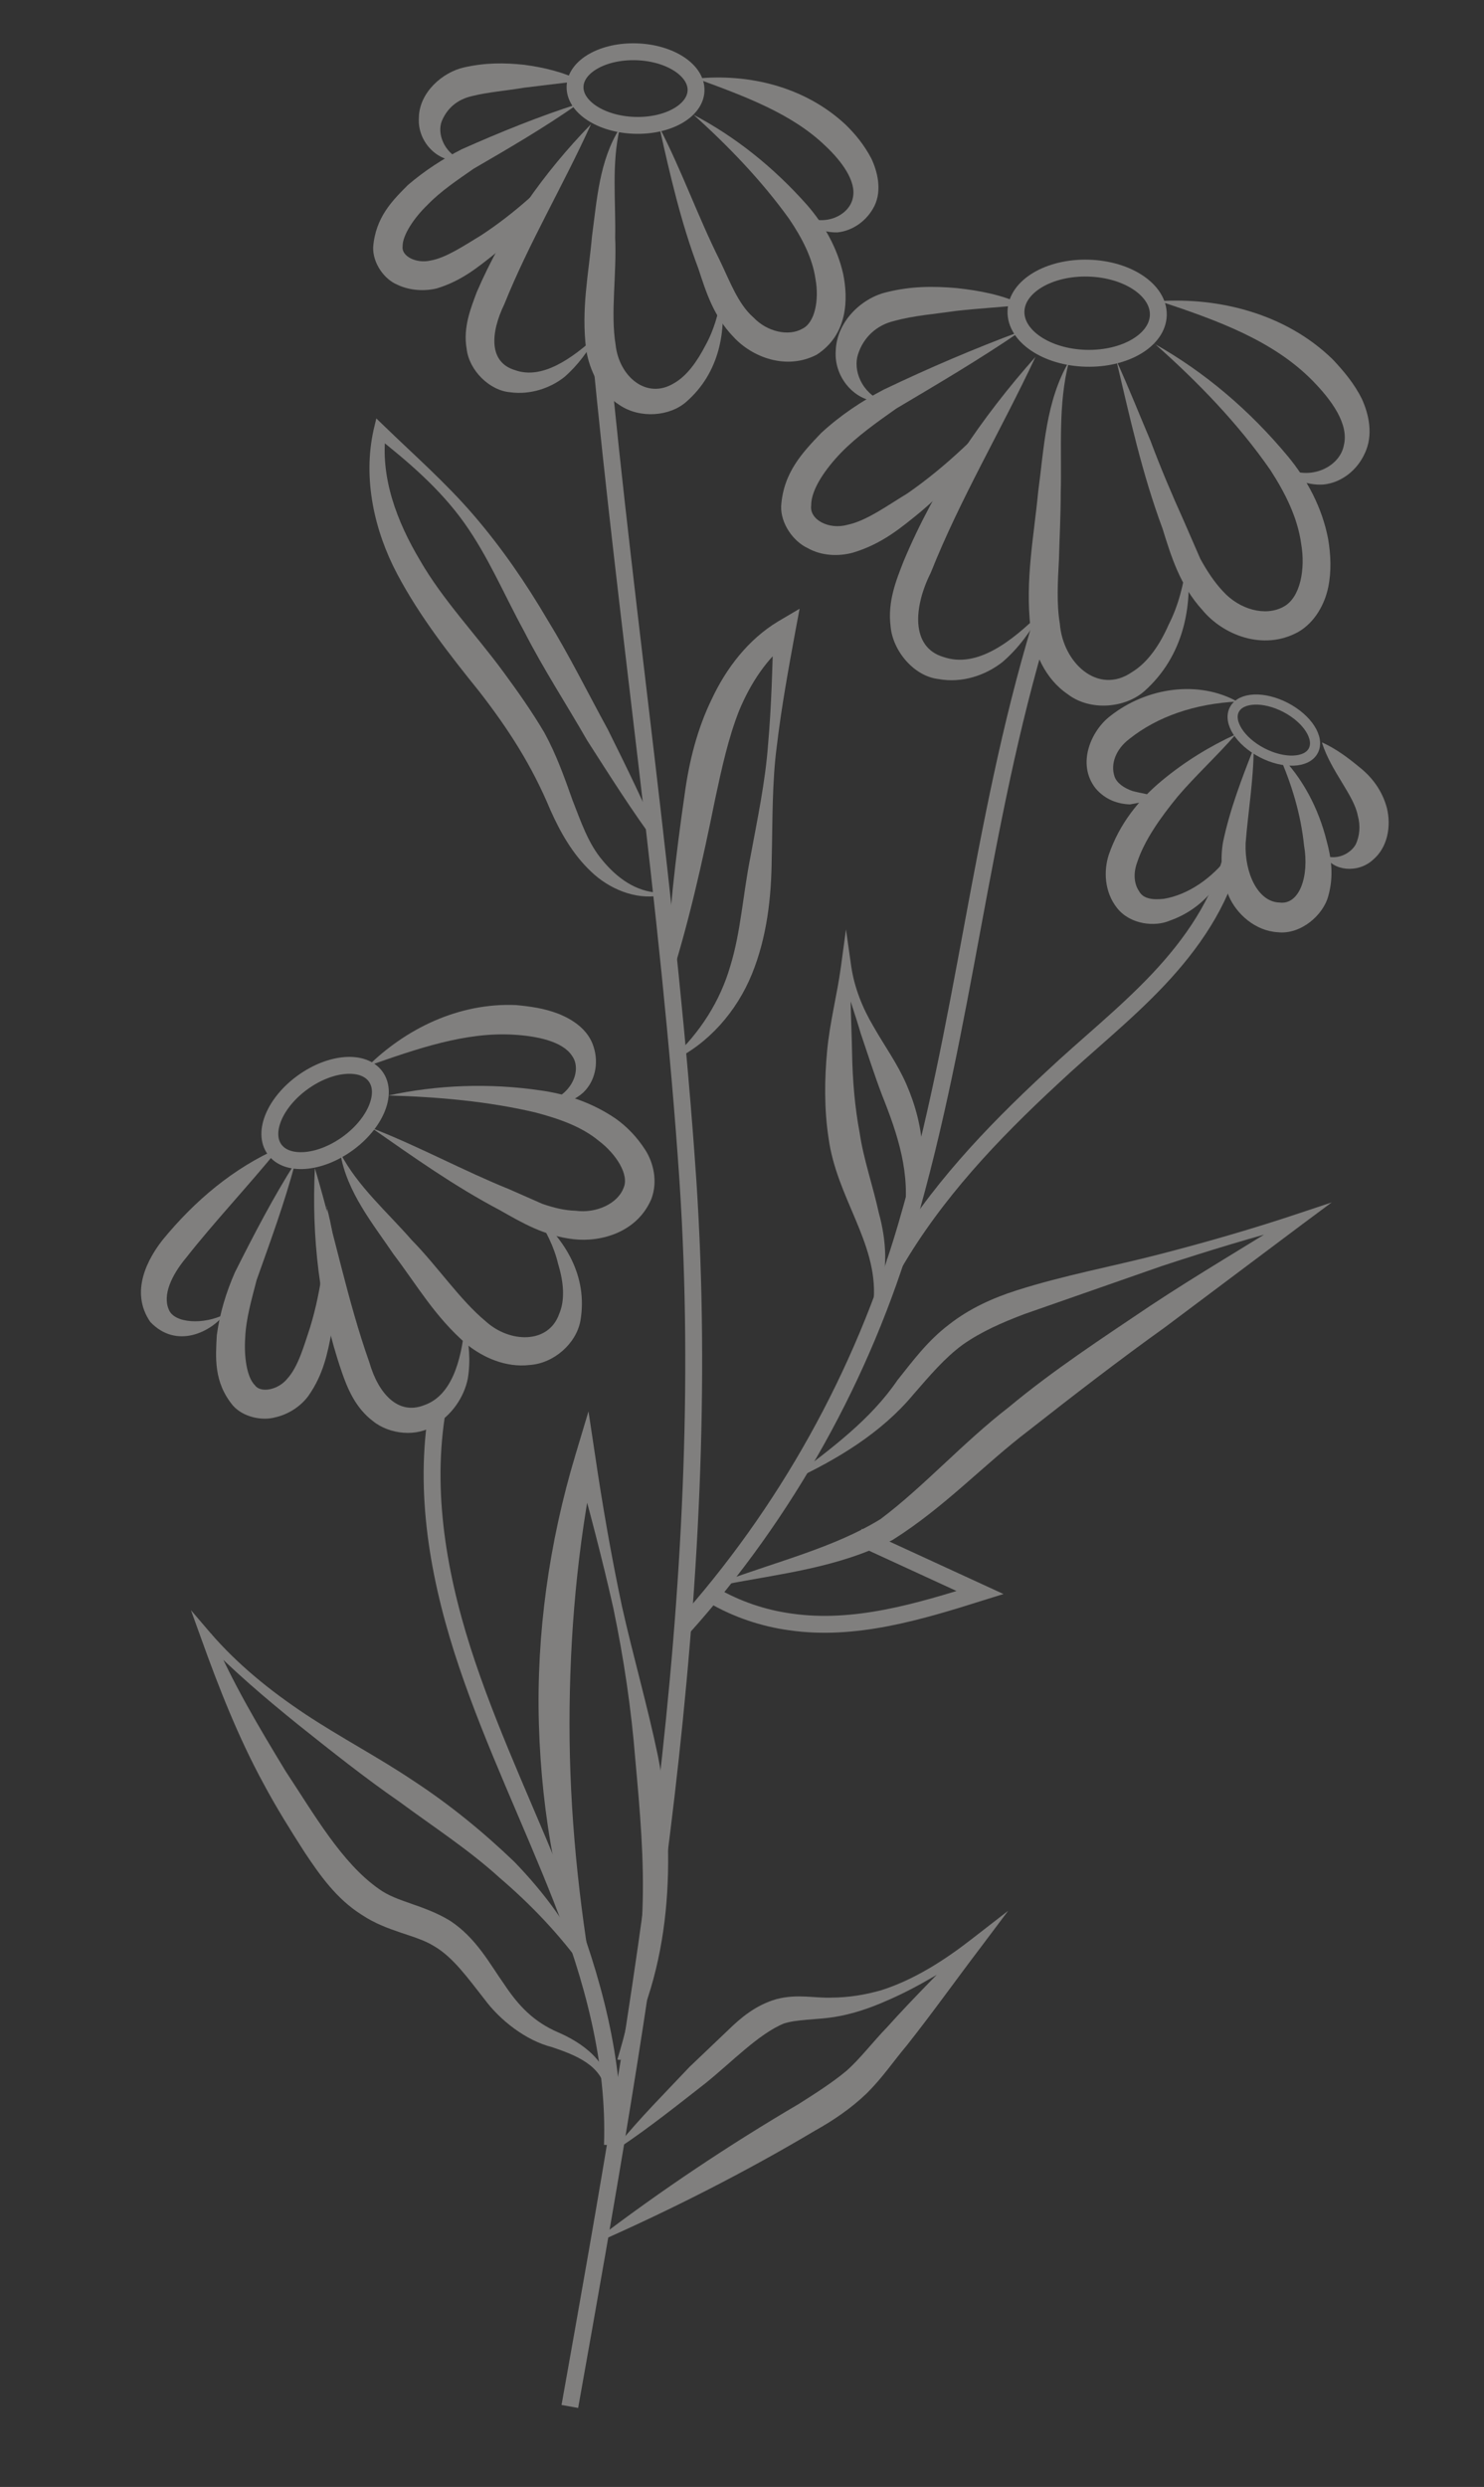 <?xml version="1.0" encoding="UTF-8"?> <svg xmlns="http://www.w3.org/2000/svg" width="262" height="439" viewBox="0 0 262 439" fill="none"><rect x="0" y="0" width="262" height="439" fill="#333333" stroke="none"/> <g opacity="0.4"> <path d="M204.656 53.16C215.214 52.476 226.983 55.339 235.293 63.442C237.233 65.502 239.146 67.77 240.469 70.486C241.689 73.188 242.47 76.782 240.982 79.963C239.612 83.055 236.783 85.208 233.675 85.527C230.58 85.742 227.592 84.386 226.109 82.071C230.754 85.237 236.498 82.633 237.254 78.612C238.19 74.828 235.063 70.599 231.72 67.186C224.75 60.111 214.977 56.567 204.76 53.174L204.656 53.16Z" fill="#F2F1ED"></path> <path d="M203.748 60.648C212.687 65.665 220.647 72.452 227.372 80.551C230.735 84.6 233.438 89.618 234.485 95.151C234.95 97.962 235.089 100.835 234.488 103.713C233.886 106.592 232.176 109.849 229.196 111.559C223.028 114.952 215.912 112.085 212.28 107.681C208.323 103.34 206.79 98.269 205.243 93.303C201.602 83.507 199.456 73.597 197.103 63.659C199.225 68.281 201.112 73.082 203.116 77.793C204.899 82.58 206.903 87.291 208.936 91.795L211.918 98.647C213.104 100.816 214.422 102.792 215.9 104.366C218.842 107.619 223.429 108.875 226.631 107.089C229.597 105.482 230.494 100.424 229.721 95.985C229.08 91.353 226.915 87.043 224.294 82.988C218.635 74.822 211.59 67.525 203.851 60.662L203.748 60.648Z" fill="#F2F1ED"></path> <path d="M209.626 99.182C210.572 107.027 208.961 115.794 202.102 121.947C198.731 124.979 192.514 125.616 188.492 122.534C184.427 119.764 182.527 115.066 181.933 110.863C180.983 102.278 182.514 94.874 183.286 86.84C184.326 79.158 184.607 70.845 188.734 63.794C186.745 71.452 187.483 79.269 187.272 87.063C187.271 90.974 187.062 94.856 186.957 98.753C186.748 102.636 186.525 106.623 187.113 110.085C187.652 117.029 193.856 122.732 199.797 118.675C202.673 116.95 204.798 113.75 206.328 110.257C208.052 106.897 208.988 103.112 209.522 99.168L209.626 99.182Z" fill="#F2F1ED"></path> <path d="M183.766 108.257C181.967 111.396 179.87 114.389 176.999 116.854C174.038 119.202 169.827 120.639 165.703 119.869C161.329 119.382 157.608 114.861 157.236 110.582C156.671 106.172 158.243 102.368 159.538 99.055C165.159 85.652 173.339 73.652 182.817 62.992C176.719 76.013 169.473 88.139 164.337 101.08C161.3 107.116 160.758 114.231 166.549 115.967C172.504 118.042 178.661 113.168 183.663 108.243L183.766 108.257Z" fill="#F2F1ED"></path> <path d="M178.822 69.85C174.909 77.671 169.315 84.629 162.512 90.367C159.066 93.177 155.723 96.001 150.653 97.534C148.125 98.249 145.072 98.152 142.618 96.763C140.032 95.567 137.816 92.412 137.913 89.36C138.299 83.387 141.74 79.836 144.945 76.465C148.33 73.329 152.163 70.783 156.03 68.77C163.943 64.98 172.022 61.529 180.148 58.507C172.924 63.448 165.46 67.828 158.217 72.132C154.709 74.617 151.319 77.011 148.496 79.906C145.79 82.711 143.18 86.374 143.215 89.233C142.878 91.724 146.328 93.566 149.625 92.638C152.998 91.932 156.637 89.254 160.207 87.095C167.091 82.32 173.299 76.29 178.94 69.76L178.822 69.85Z" fill="#F2F1ED"></path> <path d="M155.867 70.757C151.65 71.454 147.173 67.042 147.551 61.913C147.707 56.861 151.973 52.682 156.454 51.597C160.831 50.499 164.742 50.501 168.922 50.855C172.985 51.3 177.005 52.056 180.677 53.822C176.606 54.222 172.77 54.442 168.907 54.87C165.133 55.416 161.18 55.726 157.883 56.654C154.718 57.388 152.408 59.612 151.481 62.552C150.583 65.284 152.049 69.288 155.853 70.86L155.867 70.757Z" fill="#F2F1ED"></path> <path d="M191.718 63.246C198.658 63.435 204.381 60.026 204.501 55.631C204.621 51.236 199.093 47.519 192.153 47.33C185.214 47.14 179.49 50.549 179.37 54.944C179.25 59.339 184.779 63.056 191.718 63.246Z" stroke="#F2F1ED" stroke-width="2.98" stroke-miterlimit="10"></path> <path d="M122.982 13.87C131.983 12.976 141.939 15.17 149.262 21.976C151.038 23.697 152.577 25.597 153.839 27.988C154.907 30.246 155.731 33.529 154.403 36.309C153.089 38.985 150.524 40.752 147.844 41.023C145.193 41.087 142.607 39.891 141.407 37.825C145.409 40.27 150.045 38.044 150.585 34.84C151.186 31.962 148.598 28.44 145.689 25.721C139.797 20.06 131.642 17.052 122.982 13.87Z" fill="#F2F1ED"></path> <path d="M122.138 20.098C129.841 24.102 136.606 29.564 142.476 36.173C145.404 39.53 147.804 43.66 148.86 48.349C149.751 52.698 149.738 59.038 144.179 62.619C138.836 65.384 132.804 63.087 129.49 59.466C125.967 55.818 124.647 51.516 123.299 47.422C120.188 39.179 118.336 31 116.423 22.495C120.359 30.111 123.263 38.327 127.006 45.811C128.825 49.545 130.277 53.653 133.02 56.033C135.424 58.579 139.222 59.411 141.627 58.045C143.886 56.977 144.642 52.957 143.978 49.273C143.433 45.499 141.585 41.972 139.294 38.596C134.49 31.92 128.564 25.726 122.153 19.995L122.138 20.098Z" fill="#F2F1ED"></path> <path d="M127.346 51.882C128.267 58.349 127.046 65.795 121.173 70.919C118.287 73.488 113.046 73.94 109.459 71.552C105.947 69.384 104.066 65.324 103.492 61.758C102.58 54.446 103.929 48.392 104.517 41.707C105.389 35.271 105.799 28.35 109.431 22.605C107.936 28.956 108.739 35.513 108.608 41.944C108.906 48.327 107.756 55.253 108.686 60.876C109.304 66.457 114.133 70.599 118.971 67.661C121.258 66.385 123.091 63.779 124.523 61.013C126.059 58.262 126.896 55.204 127.45 51.896L127.346 51.882Z" fill="#F2F1ED"></path> <path d="M105.311 59.256C103.893 61.918 102.074 64.42 99.675 66.526C97.186 68.514 93.639 69.725 90.109 69.247C86.448 68.962 82.808 65.403 82.38 61.54C81.73 57.752 83.143 54.349 84.145 51.631C88.938 40.441 95.992 30.509 104.345 21.916C99.372 32.87 93.356 42.943 89.049 53.67C86.553 58.828 86.279 63.971 90.955 65.345C95.693 67.044 100.955 63.317 105.297 59.36L105.311 59.256Z" fill="#F2F1ED"></path> <path d="M101.038 27.599C97.812 34.244 93.01 40.042 87.282 44.868C84.321 47.216 81.464 49.577 77.162 50.897C74.974 51.446 72.351 51.302 70.166 50.266C67.862 49.32 65.813 46.505 65.881 43.66C66.287 38.324 69.332 35.354 72.023 32.653C75.012 30.098 78.256 28.001 81.548 26.333C88.296 23.336 95.12 20.561 102.082 18.332C96.009 22.584 89.813 26.184 83.617 29.784C80.699 31.82 77.794 33.752 75.456 36.184C73.146 38.408 71.035 41.504 71.08 43.519C70.855 45.18 73.413 46.583 76.031 45.987C78.738 45.508 81.879 43.396 84.873 41.582C90.785 37.732 96.098 32.849 101.052 27.495L101.038 27.599Z" fill="#F2F1ED"></path> <path d="M81.398 28.215C77.804 28.996 73.645 25.367 73.952 20.758C74.024 16.328 78.102 12.758 81.918 11.9C85.733 11.043 89.008 11.064 92.551 11.438C95.976 11.902 99.36 12.678 102.527 14.27L92.639 15.467C89.502 15.994 86.082 16.27 83.347 16.957C80.729 17.553 78.933 19.107 77.986 21.41C77.172 23.52 78.307 26.845 81.398 28.215Z" fill="#F2F1ED"></path> <path d="M111.976 22.125C117.873 22.333 122.756 19.595 122.883 16.01C123.009 12.426 118.33 9.351 112.433 9.144C106.536 8.936 101.653 11.674 101.527 15.259C101.4 18.843 106.079 21.917 111.976 22.125Z" stroke="#F2F1ED" stroke-width="2.98" stroke-miterlimit="10"></path> <path d="M105.978 61.355C110.534 109.646 118.187 160.049 121.456 208.483C126.231 280.905 113.362 353.263 100.605 424.79" stroke="#F2F1ED" stroke-width="2.98" stroke-miterlimit="10"></path> <path d="M183.679 110.465C172.943 146.008 170.454 180.766 160.016 216.455C152.339 242.688 138.783 267.067 120.486 287.42" stroke="#F2F1ED" stroke-width="2.98" stroke-miterlimit="10"></path> <path d="M77.032 250.032C74.827 264.744 77.751 279.833 82.504 293.902C87.257 307.971 93.784 321.435 99.203 335.277C104.621 349.118 108.653 363.83 108.123 378.663" stroke="#F2F1ED" stroke-width="2.98" stroke-miterlimit="10"></path> <path d="M116.064 149.19C111.592 143.193 107.68 136.955 103.664 130.703C99.989 124.285 95.959 118.137 92.533 111.436C88.975 104.928 86.186 98.208 81.92 92.239C77.655 86.27 72.065 81.496 66.24 76.901L68.131 76.206C67.048 84.199 70.098 92.117 74.147 98.902C78.167 105.895 83.914 111.854 88.911 118.662C91.41 122.066 93.894 125.574 96.129 129.365C98.246 133.246 99.698 137.353 101.074 141.24C102.568 145.036 103.841 148.908 106.395 151.897C108.846 154.872 112.198 157.44 116.407 157.588L116.336 158.107C112.119 158.804 107.513 156.911 104.335 153.838C101.054 150.751 98.847 146.752 97.146 142.927C93.874 135.085 89.769 128.714 84.64 122.1C79.483 115.693 74.16 108.946 70.12 101.317C66.079 93.687 64.043 84.531 65.951 75.91L66.44 73.862L67.842 75.215C73.168 80.377 78.744 85.255 83.674 90.997C88.605 96.739 92.842 102.915 96.621 109.347C100.519 115.689 103.752 122.258 107.31 128.765C110.632 135.452 113.864 142.021 116.729 148.963L116.272 149.218L116.064 149.19Z" fill="#F2F1ED"></path> <path d="M118.677 186.859C123.636 182.245 127.137 176.694 128.915 170.593C130.797 164.505 131.164 157.896 132.479 151.308C133.691 144.707 135.124 138.03 135.609 131.331C136.197 124.645 136.371 117.904 136.544 111.162L139.579 112.947C135.454 116.088 132.524 120.553 130.485 125.457C128.55 130.374 127.404 135.716 126.257 141.057C124.026 152.066 121.587 163.046 118.11 173.886L117.591 173.815C117.968 162.45 119.265 151.315 120.888 140.118C121.647 134.513 123.071 128.681 125.699 123.329C128.223 117.962 132.083 112.883 137.378 109.689L141.169 107.454L140.413 111.475C139.202 118.076 137.976 124.781 137.18 131.438C136.28 138.081 136.418 144.865 136.244 151.607C136.189 158.259 135.44 165.346 132.747 171.958C130.054 178.57 125.058 184.235 118.843 187.198L118.588 186.741L118.677 186.859Z" fill="#F2F1ED"></path> <path d="M159.59 214.918C160.838 207.265 158.507 200.289 155.745 193.361C154.417 189.904 153.234 186.15 151.948 182.382C150.869 178.641 149.465 174.963 148.518 171.029L150.324 170.957C149.975 175.878 150.352 180.897 150.432 185.77C150.511 190.644 150.916 195.455 151.779 200.012C152.434 204.541 154.113 209.313 155.155 214.106C156.432 218.719 157.008 224.61 154.79 229.278L154.271 229.208C154.881 219.248 147.698 211.404 146.274 200.852C145.496 195.672 145.562 190.502 146.03 185.491C146.497 180.48 147.795 175.582 148.456 170.704L149.356 164.06L150.277 170.527C150.823 174.301 152.241 177.876 154.221 181.21C156.096 184.529 158.416 187.698 160.028 191.404C161.639 195.111 162.69 199.059 162.868 203.206C163.06 207.249 162.366 211.594 160.005 214.974L159.486 214.904L159.59 214.918Z" fill="#F2F1ED"></path> <path d="M140.056 260.791C146.892 255.586 153.7 250.589 158.449 243.622C161.122 240.284 163.718 236.725 167.49 233.853C171.158 230.967 175.322 229.1 179.519 227.766C187.915 225.098 196.259 223.586 204.584 221.437C212.909 219.288 221.158 216.917 229.242 214.207L235.109 212.254L230.055 216.009L205.699 234.273C197.505 240.14 189.476 246.346 181.55 252.566C173.653 258.578 166.715 266.095 157.587 271.834C148.038 276.777 137.645 277.801 127.763 279.739L127.626 279.192C137.2 275.626 147.256 273.183 155.442 268.161C163.089 262.432 169.951 254.694 178.098 248.398C185.962 241.853 194.543 236.25 203.035 230.529C211.513 224.913 220.349 219.768 228.902 214.373L229.715 216.174C221.391 218.323 213.231 220.812 205.043 223.508L180.853 231.964C176.953 233.444 173.246 235.056 169.974 237.361C166.806 239.68 164.162 242.81 161.282 246.12C155.599 252.961 147.781 257.61 140.103 261.22L139.848 260.763L140.056 260.791Z" fill="#F2F1ED"></path> <path d="M151.538 271.226L173.031 281.115C162.212 284.512 150.859 287.942 139.559 286.305C134.784 285.658 130.032 284.063 125.821 281.59" stroke="#F2F1ED" stroke-width="2.98" stroke-miterlimit="10"></path> <path d="M109.021 363.456C111.67 354.83 113.073 346.035 113.424 337.203C113.775 328.371 112.97 319.489 112.165 310.606C111.464 301.737 110.14 292.784 108.283 283.864C106.308 275.034 103.993 266.37 101.589 257.588L105.071 257.636C101.923 273.066 100.554 288.631 100.549 304.275C100.544 319.919 102.137 335.463 104.873 351.161L104.326 351.298C98.515 336.452 95.614 320.414 95.143 304.388C94.671 288.363 96.969 272.183 101.584 256.847L103.898 249.127L105.066 256.896C106.39 265.849 107.935 274.726 109.806 283.542C111.781 292.372 114.303 301.065 116.16 309.984C117.913 318.89 118.44 328.264 117.514 337.44C116.588 346.617 114.091 355.687 109.526 363.631L109.007 363.56L109.021 363.456Z" fill="#F2F1ED"></path> <path d="M103.233 347.662C98.878 341.575 93.788 336.235 88.198 331.46C82.74 326.493 76.518 322.478 70.561 318.077C64.471 313.869 58.556 309.157 52.641 304.444C46.829 299.746 41.045 294.839 35.762 289.367L37.37 288.422C40.972 296.944 45.711 304.879 50.463 312.712C55.466 320.26 60.328 328.847 66.894 333.437C70.066 335.769 74.766 336.194 79.453 339.049C84.112 342.112 86.456 346.658 89.03 350.283C91.576 354.117 94.263 356.912 98.558 358.762C102.555 360.467 107.884 364.043 107.479 369.379L106.96 369.309C106.333 364.573 101.609 362.77 97.465 361.363C92.865 360.211 88.276 356.629 85.508 352.872C82.533 349.086 79.958 345.46 76.626 343.529C73.412 341.508 68.401 341.04 63.846 337.992C59.366 335.165 56.447 330.964 53.811 327.013C51.279 323.076 48.761 319.035 46.568 314.932C42.08 306.713 38.623 297.894 35.478 289.117L33.71 284.226L37.086 288.172C41.927 293.796 47.738 298.495 53.946 302.613C60.153 306.731 66.77 310.164 73.067 314.4C79.379 318.532 85.28 323.348 90.799 328.642C96.083 334.114 100.839 340.361 103.69 347.407L103.233 347.662Z" fill="#F2F1ED"></path> <path d="M109.072 378.685C113.007 373.827 117.405 369.455 121.727 364.861L128.524 358.382C130.716 356.248 133.352 353.962 137.092 352.884C140.818 351.908 143.98 352.76 146.853 352.62C149.815 352.599 152.73 352.148 155.702 351.282C161.451 349.419 166.775 346.017 171.621 342.234L178 337.285L173.099 343.809C168.726 349.559 164.546 355.441 160.084 361.073C157.689 363.919 155.828 366.733 153.019 369.523C150.224 372.21 147.084 374.322 143.882 376.108C131.579 383.426 118.753 389.934 105.595 395.762L105.34 395.304C116.773 386.6 128.745 378.602 141.033 371.388C144.041 369.47 146.932 367.642 149.435 365.549C151.834 363.443 154.153 360.375 156.609 357.853C161.341 352.575 166.46 347.56 171.385 342.414L172.863 343.988C167.554 347.286 162.335 350.701 156.501 353.188C153.577 354.483 150.474 355.542 147.233 356.055C143.889 356.553 140.732 356.442 138.412 357.185C133.936 359.01 129.128 364.067 124.504 367.774C119.657 371.557 114.796 375.444 109.563 378.963L109.19 378.596L109.072 378.685Z" fill="#F2F1ED"></path> <path d="M64.897 188.24C71.604 181.644 80.903 176.984 91.099 177.414C93.604 177.648 96.096 177.986 98.606 178.96C101.013 179.92 103.84 181.678 104.796 184.767C105.766 187.752 105.018 190.928 102.958 192.869C100.912 194.706 98.073 195.378 95.742 194.64C100.596 193.923 102.946 189.062 100.985 186.365C99.323 183.814 94.798 182.884 90.707 182.647C82.215 182.13 73.674 185.096 64.793 188.226L64.897 188.24Z" fill="#F2F1ED"></path> <path d="M68.534 193.384C77.246 191.499 86.383 191.151 95.4 192.479C99.968 193.098 104.616 194.679 108.68 197.449C110.705 198.887 112.467 200.711 113.95 203.026C115.344 205.223 116.167 208.506 115.005 211.626C112.514 217.525 106.142 219.304 101.249 218.747C96.045 218.148 92.132 215.82 88.205 213.597C80.115 209.33 72.982 204.241 65.642 199.123C73.976 202.367 81.948 206.724 89.867 209.911L95.752 212.505C97.772 213.202 99.716 213.677 101.613 213.722C105.35 214.229 109.085 212.409 110.087 209.691C111.137 207.402 108.785 203.7 105.716 201.382C102.676 198.856 98.636 197.463 94.554 196.381C86.155 194.398 77.276 193.617 68.43 193.37L68.534 193.384Z" fill="#F2F1ED"></path> <path d="M94.447 214.337C99.574 218.626 103.873 225.128 102.465 233.182C101.709 237.203 97.749 240.683 93.484 240.951C89.295 241.44 85.312 239.632 82.451 237.342C76.771 232.45 73.62 226.843 69.492 221.421C65.793 215.952 61.25 210.474 60.074 203.549C63.183 209.467 68.296 213.86 72.688 218.894C77.24 223.528 81.194 229.455 85.754 233.244C89.99 237.095 96.835 237.282 98.722 231.936C99.801 229.439 99.496 226.226 98.54 223.137C97.806 219.972 96.29 217.124 94.461 214.233L94.447 214.337Z" fill="#F2F1ED"></path> <path d="M82.146 234.129C82.804 237.072 83.123 240.181 82.583 243.385C81.94 246.575 79.815 249.775 76.717 251.575C73.68 253.701 68.774 253.247 65.823 250.839C62.755 248.521 61.322 245.05 60.338 242.168C56.313 230.523 55.01 218.296 55.59 206.218C59.081 217.896 61.313 229.509 65.215 240.503C66.795 246.003 70.29 249.859 74.869 248.048C79.746 246.383 81.434 240.164 82.042 234.115L82.146 234.129Z" fill="#F2F1ED"></path> <path d="M57.638 212.944C59.63 220.085 59.864 227.727 58.539 235.159C57.826 238.868 57.112 242.576 54.487 246.343C53.182 248.175 50.971 249.672 48.575 250.193C46.268 250.832 42.974 250.175 41.138 248.129C37.685 243.961 38.068 239.573 38.277 235.69C38.812 231.746 39.941 228.094 41.471 224.601C44.801 217.97 48.234 211.353 52.131 205.221C50.198 212.464 47.699 219.208 45.303 225.966C44.41 229.439 43.427 232.794 43.288 236.158C43.074 239.3 43.516 243.06 45.008 244.53C45.981 245.931 49.118 245.404 50.776 243.304C52.643 241.231 53.668 237.564 54.741 234.327C56.825 227.527 57.574 220.44 57.728 213.062L57.638 212.944Z" fill="#F2F1ED"></path> <path d="M39.746 231.872C37.295 235.134 31.17 238.216 26.542 233.36C22.83 227.995 26.165 222.104 28.719 218.856C34.417 211.912 41.219 206.174 49.312 202.619C43.732 209.474 37.939 215.56 32.831 222.056C30.305 225.096 28.671 228.575 29.8 231.159C30.737 233.612 35.983 233.9 39.732 231.976L39.746 231.872Z" fill="#F2F1ED"></path> <path d="M61.303 201.915C66.24 198.376 68.494 193.068 66.337 190.059C64.18 187.049 58.429 187.479 53.492 191.018C48.555 194.557 46.301 199.865 48.458 202.875C50.615 205.884 56.366 205.454 61.303 201.915Z" stroke="#F2F1ED" stroke-width="2.98" stroke-miterlimit="10"></path> <path d="M233.426 131.053C236.012 132.25 238.023 133.79 240.02 135.435C242.121 137.094 244.02 139.465 244.858 142.645C245.606 145.706 245.085 149.546 242.346 151.818C239.697 154.207 235.323 153.721 233.986 151.108C236.525 151.875 238.632 150.363 239.334 149.084C240.064 147.598 240.213 145.715 239.712 143.956C239.034 140.376 235.049 136.242 233.412 131.157L233.426 131.053Z" fill="#F2F1ED"></path> <path d="M225.842 133.197C229.945 137.241 232.799 142.702 234.234 148.499C235.01 151.352 235.522 154.593 234.511 158.156C233.631 161.525 229.672 165.005 225.609 164.561C221.623 164.338 218.327 161.354 216.956 158.209C215.599 154.959 215.427 151.553 215.924 148.661C217.127 142.904 219.25 137.378 221.345 132.059C221.298 137.867 220.331 143.444 219.911 148.884C219.727 154.144 222.104 159.223 225.897 159.314C229.427 159.792 231.182 154.639 230.224 149.224C229.682 143.865 228.087 138.469 225.738 133.183L225.842 133.197Z" fill="#F2F1ED"></path> <path d="M217.082 151.038C215.978 156.068 211.981 160.6 206.543 162.506C203.959 163.636 199.571 163.253 197.224 160.292C194.966 157.449 194.836 153.732 195.748 150.896C197.664 145.341 201.085 141.154 205.135 137.791C209.185 134.429 213.565 131.745 218.187 129.623C214.807 133.499 211.069 136.904 207.925 140.601C204.886 144.311 202.011 148.362 200.736 152.312C200.054 154.228 200.23 156.048 201.113 157.331C201.789 158.585 203.332 158.9 205.478 158.662C209.695 157.965 214 155.06 216.978 151.024L217.082 151.038Z" fill="#F2F1ED"></path> <path d="M157.842 223.138C165.144 210.596 175.009 200.199 185.649 190.33C191.828 184.508 198.575 179.185 204.5 172.906C210.425 166.626 215.424 159.375 217.497 151.094" stroke="#F2F1ED" stroke-width="2.98" stroke-miterlimit="10"></path> <path d="M205.156 140.754C203.383 141.359 201.444 141.625 199.491 141.995C197.387 141.921 195.16 141.197 193.427 139.165C190.002 134.79 192.701 128.918 196.001 126.406C202.512 121.263 211.658 120.071 218.441 123.844C210.992 124.209 204.342 126.479 199.363 130.455C197.006 132.25 196.018 134.865 196.774 137.081C197.153 138.19 198.404 139.099 199.919 139.622C201.551 140.054 203.316 140.293 205.142 140.858L205.156 140.754Z" fill="#F2F1ED"></path> <path d="M231.867 132.501C233.014 130.294 230.823 126.883 226.973 124.882C223.123 122.882 219.072 123.049 217.925 125.257C216.778 127.464 218.969 130.875 222.819 132.876C226.669 134.876 230.72 134.709 231.867 132.501Z" stroke="#F2F1ED" stroke-width="1.788" stroke-miterlimit="10"></path> </g> </svg> 